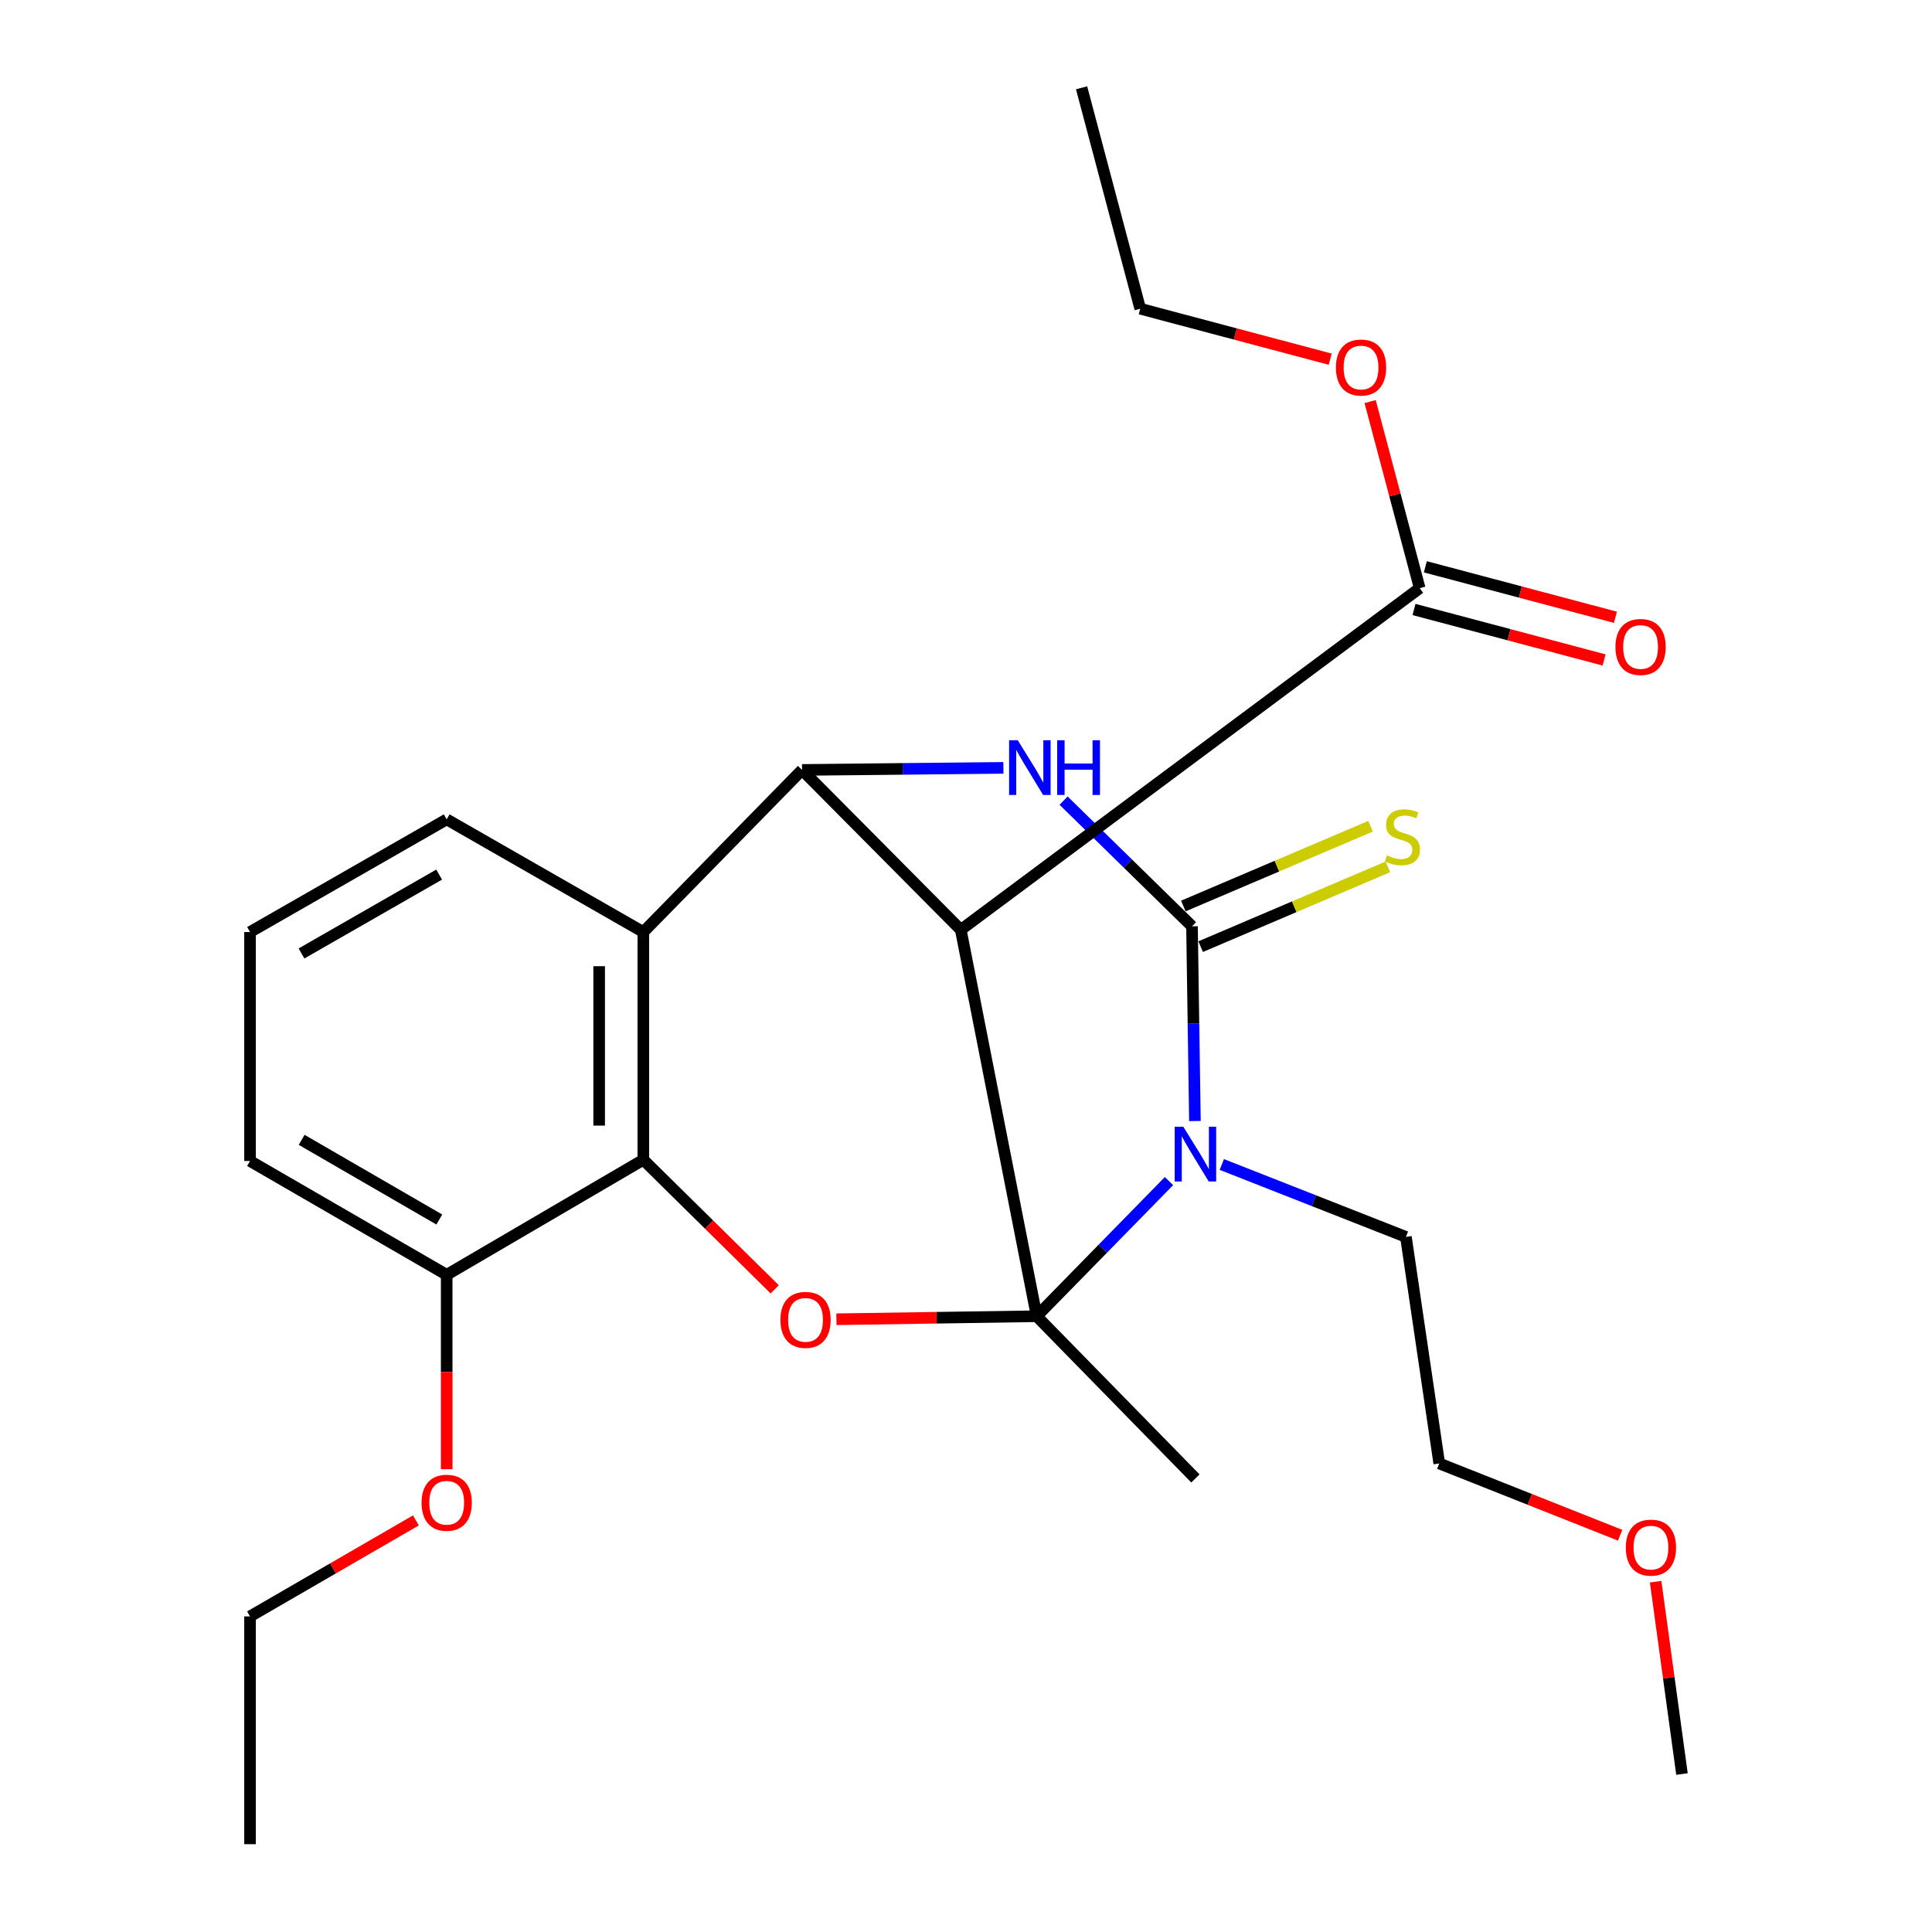 <?xml version='1.0' encoding='iso-8859-1'?>
<svg version='1.1' baseProfile='full'
              xmlns='http://www.w3.org/2000/svg'
                      xmlns:rdkit='http://www.rdkit.org/xml'
                      xmlns:xlink='http://www.w3.org/1999/xlink'
                  xml:space='preserve'
width='1000px' height='1000px' viewBox='0 0 1000 1000'>
<!-- END OF HEADER -->
<rect style='opacity:1.0;fill:#FFFFFF;stroke:none' width='1000' height='1000' x='0' y='0'> </rect>
<path class='bond-0' d='M 536.589,681.28 L 570.829,646.304' style='fill:none;fill-rule:evenodd;stroke:#000000;stroke-width:6px;stroke-linecap:butt;stroke-linejoin:miter;stroke-opacity:1' />
<path class='bond-0' d='M 570.829,646.304 L 605.069,611.328' style='fill:none;fill-rule:evenodd;stroke:#0000FF;stroke-width:6px;stroke-linecap:butt;stroke-linejoin:miter;stroke-opacity:1' />
<path class='bond-2' d='M 536.589,681.28 L 497.295,481.268' style='fill:none;fill-rule:evenodd;stroke:#000000;stroke-width:6px;stroke-linecap:butt;stroke-linejoin:miter;stroke-opacity:1' />
<path class='bond-5' d='M 536.589,681.28 L 484.761,682.061' style='fill:none;fill-rule:evenodd;stroke:#000000;stroke-width:6px;stroke-linecap:butt;stroke-linejoin:miter;stroke-opacity:1' />
<path class='bond-5' d='M 484.761,682.061 L 432.934,682.842' style='fill:none;fill-rule:evenodd;stroke:#FF0000;stroke-width:6px;stroke-linecap:butt;stroke-linejoin:miter;stroke-opacity:1' />
<path class='bond-12' d='M 536.589,681.28 L 618.745,765.239' style='fill:none;fill-rule:evenodd;stroke:#000000;stroke-width:6px;stroke-linecap:butt;stroke-linejoin:miter;stroke-opacity:1' />
<path class='bond-1' d='M 618.489,580.25 L 617.734,529.857' style='fill:none;fill-rule:evenodd;stroke:#0000FF;stroke-width:6px;stroke-linecap:butt;stroke-linejoin:miter;stroke-opacity:1' />
<path class='bond-1' d='M 617.734,529.857 L 616.98,479.464' style='fill:none;fill-rule:evenodd;stroke:#000000;stroke-width:6px;stroke-linecap:butt;stroke-linejoin:miter;stroke-opacity:1' />
<path class='bond-13' d='M 632.412,602.735 L 680.055,621.478' style='fill:none;fill-rule:evenodd;stroke:#0000FF;stroke-width:6px;stroke-linecap:butt;stroke-linejoin:miter;stroke-opacity:1' />
<path class='bond-13' d='M 680.055,621.478 L 727.698,640.221' style='fill:none;fill-rule:evenodd;stroke:#000000;stroke-width:6px;stroke-linecap:butt;stroke-linejoin:miter;stroke-opacity:1' />
<path class='bond-9' d='M 621.461,489.979 L 669.904,469.335' style='fill:none;fill-rule:evenodd;stroke:#000000;stroke-width:6px;stroke-linecap:butt;stroke-linejoin:miter;stroke-opacity:1' />
<path class='bond-9' d='M 669.904,469.335 L 718.348,448.691' style='fill:none;fill-rule:evenodd;stroke:#CCCC00;stroke-width:6px;stroke-linecap:butt;stroke-linejoin:miter;stroke-opacity:1' />
<path class='bond-9' d='M 612.499,468.949 L 660.943,448.305' style='fill:none;fill-rule:evenodd;stroke:#000000;stroke-width:6px;stroke-linecap:butt;stroke-linejoin:miter;stroke-opacity:1' />
<path class='bond-9' d='M 660.943,448.305 L 709.386,427.661' style='fill:none;fill-rule:evenodd;stroke:#CCCC00;stroke-width:6px;stroke-linecap:butt;stroke-linejoin:miter;stroke-opacity:1' />
<path class='bond-27' d='M 616.98,479.464 L 583.746,446.934' style='fill:none;fill-rule:evenodd;stroke:#000000;stroke-width:6px;stroke-linecap:butt;stroke-linejoin:miter;stroke-opacity:1' />
<path class='bond-27' d='M 583.746,446.934 L 550.512,414.404' style='fill:none;fill-rule:evenodd;stroke:#0000FF;stroke-width:6px;stroke-linecap:butt;stroke-linejoin:miter;stroke-opacity:1' />
<path class='bond-3' d='M 497.295,481.268 L 415.139,398.514' style='fill:none;fill-rule:evenodd;stroke:#000000;stroke-width:6px;stroke-linecap:butt;stroke-linejoin:miter;stroke-opacity:1' />
<path class='bond-8' d='M 497.295,481.268 L 734.823,304.42' style='fill:none;fill-rule:evenodd;stroke:#000000;stroke-width:6px;stroke-linecap:butt;stroke-linejoin:miter;stroke-opacity:1' />
<path class='bond-4' d='M 415.139,398.514 L 467.248,397.981' style='fill:none;fill-rule:evenodd;stroke:#000000;stroke-width:6px;stroke-linecap:butt;stroke-linejoin:miter;stroke-opacity:1' />
<path class='bond-4' d='M 467.248,397.981 L 519.358,397.448' style='fill:none;fill-rule:evenodd;stroke:#0000FF;stroke-width:6px;stroke-linecap:butt;stroke-linejoin:miter;stroke-opacity:1' />
<path class='bond-26' d='M 415.139,398.514 L 332.982,482.423' style='fill:none;fill-rule:evenodd;stroke:#000000;stroke-width:6px;stroke-linecap:butt;stroke-linejoin:miter;stroke-opacity:1' />
<path class='bond-7' d='M 400.994,667.357 L 366.988,633.825' style='fill:none;fill-rule:evenodd;stroke:#FF0000;stroke-width:6px;stroke-linecap:butt;stroke-linejoin:miter;stroke-opacity:1' />
<path class='bond-7' d='M 366.988,633.825 L 332.982,600.292' style='fill:none;fill-rule:evenodd;stroke:#000000;stroke-width:6px;stroke-linecap:butt;stroke-linejoin:miter;stroke-opacity:1' />
<path class='bond-6' d='M 332.982,482.423 L 332.982,600.292' style='fill:none;fill-rule:evenodd;stroke:#000000;stroke-width:6px;stroke-linecap:butt;stroke-linejoin:miter;stroke-opacity:1' />
<path class='bond-6' d='M 310.122,500.104 L 310.122,582.612' style='fill:none;fill-rule:evenodd;stroke:#000000;stroke-width:6px;stroke-linecap:butt;stroke-linejoin:miter;stroke-opacity:1' />
<path class='bond-15' d='M 332.982,482.423 L 231.205,424.105' style='fill:none;fill-rule:evenodd;stroke:#000000;stroke-width:6px;stroke-linecap:butt;stroke-linejoin:miter;stroke-opacity:1' />
<path class='bond-10' d='M 332.982,600.292 L 231.205,659.842' style='fill:none;fill-rule:evenodd;stroke:#000000;stroke-width:6px;stroke-linecap:butt;stroke-linejoin:miter;stroke-opacity:1' />
<path class='bond-11' d='M 731.889,315.467 L 781.079,328.531' style='fill:none;fill-rule:evenodd;stroke:#000000;stroke-width:6px;stroke-linecap:butt;stroke-linejoin:miter;stroke-opacity:1' />
<path class='bond-11' d='M 781.079,328.531 L 830.27,341.595' style='fill:none;fill-rule:evenodd;stroke:#FF0000;stroke-width:6px;stroke-linecap:butt;stroke-linejoin:miter;stroke-opacity:1' />
<path class='bond-11' d='M 737.757,293.373 L 786.947,306.437' style='fill:none;fill-rule:evenodd;stroke:#000000;stroke-width:6px;stroke-linecap:butt;stroke-linejoin:miter;stroke-opacity:1' />
<path class='bond-11' d='M 786.947,306.437 L 836.137,319.501' style='fill:none;fill-rule:evenodd;stroke:#FF0000;stroke-width:6px;stroke-linecap:butt;stroke-linejoin:miter;stroke-opacity:1' />
<path class='bond-14' d='M 734.823,304.42 L 721.999,256.141' style='fill:none;fill-rule:evenodd;stroke:#000000;stroke-width:6px;stroke-linecap:butt;stroke-linejoin:miter;stroke-opacity:1' />
<path class='bond-14' d='M 721.999,256.141 L 709.175,207.861' style='fill:none;fill-rule:evenodd;stroke:#FF0000;stroke-width:6px;stroke-linecap:butt;stroke-linejoin:miter;stroke-opacity:1' />
<path class='bond-16' d='M 231.205,659.842 L 231.205,710.155' style='fill:none;fill-rule:evenodd;stroke:#000000;stroke-width:6px;stroke-linecap:butt;stroke-linejoin:miter;stroke-opacity:1' />
<path class='bond-16' d='M 231.205,710.155 L 231.205,760.469' style='fill:none;fill-rule:evenodd;stroke:#FF0000;stroke-width:6px;stroke-linecap:butt;stroke-linejoin:miter;stroke-opacity:1' />
<path class='bond-19' d='M 231.205,659.842 L 129.414,600.927' style='fill:none;fill-rule:evenodd;stroke:#000000;stroke-width:6px;stroke-linecap:butt;stroke-linejoin:miter;stroke-opacity:1' />
<path class='bond-19' d='M 227.387,631.22 L 156.134,589.979' style='fill:none;fill-rule:evenodd;stroke:#000000;stroke-width:6px;stroke-linecap:butt;stroke-linejoin:miter;stroke-opacity:1' />
<path class='bond-20' d='M 727.698,640.221 L 744.957,757.48' style='fill:none;fill-rule:evenodd;stroke:#000000;stroke-width:6px;stroke-linecap:butt;stroke-linejoin:miter;stroke-opacity:1' />
<path class='bond-21' d='M 688.514,185.908 L 639.348,172.85' style='fill:none;fill-rule:evenodd;stroke:#FF0000;stroke-width:6px;stroke-linecap:butt;stroke-linejoin:miter;stroke-opacity:1' />
<path class='bond-21' d='M 639.348,172.85 L 590.183,159.793' style='fill:none;fill-rule:evenodd;stroke:#000000;stroke-width:6px;stroke-linecap:butt;stroke-linejoin:miter;stroke-opacity:1' />
<path class='bond-28' d='M 231.205,424.105 L 129.414,482.423' style='fill:none;fill-rule:evenodd;stroke:#000000;stroke-width:6px;stroke-linecap:butt;stroke-linejoin:miter;stroke-opacity:1' />
<path class='bond-28' d='M 227.3,452.688 L 156.047,493.511' style='fill:none;fill-rule:evenodd;stroke:#000000;stroke-width:6px;stroke-linecap:butt;stroke-linejoin:miter;stroke-opacity:1' />
<path class='bond-22' d='M 215.264,786.962 L 172.339,811.807' style='fill:none;fill-rule:evenodd;stroke:#FF0000;stroke-width:6px;stroke-linecap:butt;stroke-linejoin:miter;stroke-opacity:1' />
<path class='bond-22' d='M 172.339,811.807 L 129.414,836.651' style='fill:none;fill-rule:evenodd;stroke:#000000;stroke-width:6px;stroke-linecap:butt;stroke-linejoin:miter;stroke-opacity:1' />
<path class='bond-17' d='M 129.414,482.423 L 129.414,600.927' style='fill:none;fill-rule:evenodd;stroke:#000000;stroke-width:6px;stroke-linecap:butt;stroke-linejoin:miter;stroke-opacity:1' />
<path class='bond-18' d='M 838.573,794.635 L 791.765,776.057' style='fill:none;fill-rule:evenodd;stroke:#FF0000;stroke-width:6px;stroke-linecap:butt;stroke-linejoin:miter;stroke-opacity:1' />
<path class='bond-18' d='M 791.765,776.057 L 744.957,757.48' style='fill:none;fill-rule:evenodd;stroke:#000000;stroke-width:6px;stroke-linecap:butt;stroke-linejoin:miter;stroke-opacity:1' />
<path class='bond-23' d='M 856.948,818.684 L 863.767,868.46' style='fill:none;fill-rule:evenodd;stroke:#FF0000;stroke-width:6px;stroke-linecap:butt;stroke-linejoin:miter;stroke-opacity:1' />
<path class='bond-23' d='M 863.767,868.46 L 870.586,918.236' style='fill:none;fill-rule:evenodd;stroke:#000000;stroke-width:6px;stroke-linecap:butt;stroke-linejoin:miter;stroke-opacity:1' />
<path class='bond-25' d='M 590.183,159.793 L 559.83,45.455' style='fill:none;fill-rule:evenodd;stroke:#000000;stroke-width:6px;stroke-linecap:butt;stroke-linejoin:miter;stroke-opacity:1' />
<path class='bond-24' d='M 129.414,836.651 L 129.414,954.545' style='fill:none;fill-rule:evenodd;stroke:#000000;stroke-width:6px;stroke-linecap:butt;stroke-linejoin:miter;stroke-opacity:1' />
<path  class='atom-1' d='M 612.485 583.198
L 621.765 598.198
Q 622.685 599.678, 624.165 602.358
Q 625.645 605.038, 625.725 605.198
L 625.725 583.198
L 629.485 583.198
L 629.485 611.518
L 625.605 611.518
L 615.645 595.118
Q 614.485 593.198, 613.245 590.998
Q 612.045 588.798, 611.685 588.118
L 611.685 611.518
L 608.005 611.518
L 608.005 583.198
L 612.485 583.198
' fill='#0000FF'/>
<path  class='atom-5' d='M 526.785 383.148
L 536.065 398.148
Q 536.985 399.628, 538.465 402.308
Q 539.945 404.988, 540.025 405.148
L 540.025 383.148
L 543.785 383.148
L 543.785 411.468
L 539.905 411.468
L 529.945 395.068
Q 528.785 393.148, 527.545 390.948
Q 526.345 388.748, 525.985 388.068
L 525.985 411.468
L 522.305 411.468
L 522.305 383.148
L 526.785 383.148
' fill='#0000FF'/>
<path  class='atom-5' d='M 547.185 383.148
L 551.025 383.148
L 551.025 395.188
L 565.505 395.188
L 565.505 383.148
L 569.345 383.148
L 569.345 411.468
L 565.505 411.468
L 565.505 398.388
L 551.025 398.388
L 551.025 411.468
L 547.185 411.468
L 547.185 383.148
' fill='#0000FF'/>
<path  class='atom-6' d='M 403.942 683.163
Q 403.942 676.363, 407.302 672.563
Q 410.662 668.763, 416.942 668.763
Q 423.222 668.763, 426.582 672.563
Q 429.942 676.363, 429.942 683.163
Q 429.942 690.043, 426.542 693.963
Q 423.142 697.843, 416.942 697.843
Q 410.702 697.843, 407.302 693.963
Q 403.942 690.083, 403.942 683.163
M 416.942 694.643
Q 421.262 694.643, 423.582 691.763
Q 425.942 688.843, 425.942 683.163
Q 425.942 677.603, 423.582 674.803
Q 421.262 671.963, 416.942 671.963
Q 412.622 671.963, 410.262 674.763
Q 407.942 677.563, 407.942 683.163
Q 407.942 688.883, 410.262 691.763
Q 412.622 694.643, 416.942 694.643
' fill='#FF0000'/>
<path  class='atom-10' d='M 717.907 442.766
Q 718.227 442.886, 719.547 443.446
Q 720.867 444.006, 722.307 444.366
Q 723.787 444.686, 725.227 444.686
Q 727.907 444.686, 729.467 443.406
Q 731.027 442.086, 731.027 439.806
Q 731.027 438.246, 730.227 437.286
Q 729.467 436.326, 728.267 435.806
Q 727.067 435.286, 725.067 434.686
Q 722.547 433.926, 721.027 433.206
Q 719.547 432.486, 718.467 430.966
Q 717.427 429.446, 717.427 426.886
Q 717.427 423.326, 719.827 421.126
Q 722.267 418.926, 727.067 418.926
Q 730.347 418.926, 734.067 420.486
L 733.147 423.566
Q 729.747 422.166, 727.187 422.166
Q 724.427 422.166, 722.907 423.326
Q 721.387 424.446, 721.427 426.406
Q 721.427 427.926, 722.187 428.846
Q 722.987 429.766, 724.107 430.286
Q 725.267 430.806, 727.187 431.406
Q 729.747 432.206, 731.267 433.006
Q 732.787 433.806, 733.867 435.446
Q 734.987 437.046, 734.987 439.806
Q 734.987 443.726, 732.347 445.846
Q 729.747 447.926, 725.387 447.926
Q 722.867 447.926, 720.947 447.366
Q 719.067 446.846, 716.827 445.926
L 717.907 442.766
' fill='#CCCC00'/>
<path  class='atom-12' d='M 836.161 334.866
Q 836.161 328.066, 839.521 324.266
Q 842.881 320.466, 849.161 320.466
Q 855.441 320.466, 858.801 324.266
Q 862.161 328.066, 862.161 334.866
Q 862.161 341.746, 858.761 345.666
Q 855.361 349.546, 849.161 349.546
Q 842.921 349.546, 839.521 345.666
Q 836.161 341.786, 836.161 334.866
M 849.161 346.346
Q 853.481 346.346, 855.801 343.466
Q 858.161 340.546, 858.161 334.866
Q 858.161 329.306, 855.801 326.506
Q 853.481 323.666, 849.161 323.666
Q 844.841 323.666, 842.481 326.466
Q 840.161 329.266, 840.161 334.866
Q 840.161 340.586, 842.481 343.466
Q 844.841 346.346, 849.161 346.346
' fill='#FF0000'/>
<path  class='atom-15' d='M 691.47 190.226
Q 691.47 183.426, 694.83 179.626
Q 698.19 175.826, 704.47 175.826
Q 710.75 175.826, 714.11 179.626
Q 717.47 183.426, 717.47 190.226
Q 717.47 197.106, 714.07 201.026
Q 710.67 204.906, 704.47 204.906
Q 698.23 204.906, 694.83 201.026
Q 691.47 197.146, 691.47 190.226
M 704.47 201.706
Q 708.79 201.706, 711.11 198.826
Q 713.47 195.906, 713.47 190.226
Q 713.47 184.666, 711.11 181.866
Q 708.79 179.026, 704.47 179.026
Q 700.15 179.026, 697.79 181.826
Q 695.47 184.626, 695.47 190.226
Q 695.47 195.946, 697.79 198.826
Q 700.15 201.706, 704.47 201.706
' fill='#FF0000'/>
<path  class='atom-17' d='M 218.205 777.816
Q 218.205 771.016, 221.565 767.216
Q 224.925 763.416, 231.205 763.416
Q 237.485 763.416, 240.845 767.216
Q 244.205 771.016, 244.205 777.816
Q 244.205 784.696, 240.805 788.616
Q 237.405 792.496, 231.205 792.496
Q 224.965 792.496, 221.565 788.616
Q 218.205 784.736, 218.205 777.816
M 231.205 789.296
Q 235.525 789.296, 237.845 786.416
Q 240.205 783.496, 240.205 777.816
Q 240.205 772.256, 237.845 769.456
Q 235.525 766.616, 231.205 766.616
Q 226.885 766.616, 224.525 769.416
Q 222.205 772.216, 222.205 777.816
Q 222.205 783.536, 224.525 786.416
Q 226.885 789.296, 231.205 789.296
' fill='#FF0000'/>
<path  class='atom-19' d='M 841.52 801.044
Q 841.52 794.244, 844.88 790.444
Q 848.24 786.644, 854.52 786.644
Q 860.8 786.644, 864.16 790.444
Q 867.52 794.244, 867.52 801.044
Q 867.52 807.924, 864.12 811.844
Q 860.72 815.724, 854.52 815.724
Q 848.28 815.724, 844.88 811.844
Q 841.52 807.964, 841.52 801.044
M 854.52 812.524
Q 858.84 812.524, 861.16 809.644
Q 863.52 806.724, 863.52 801.044
Q 863.52 795.484, 861.16 792.684
Q 858.84 789.844, 854.52 789.844
Q 850.2 789.844, 847.84 792.644
Q 845.52 795.444, 845.52 801.044
Q 845.52 806.764, 847.84 809.644
Q 850.2 812.524, 854.52 812.524
' fill='#FF0000'/>
</svg>
